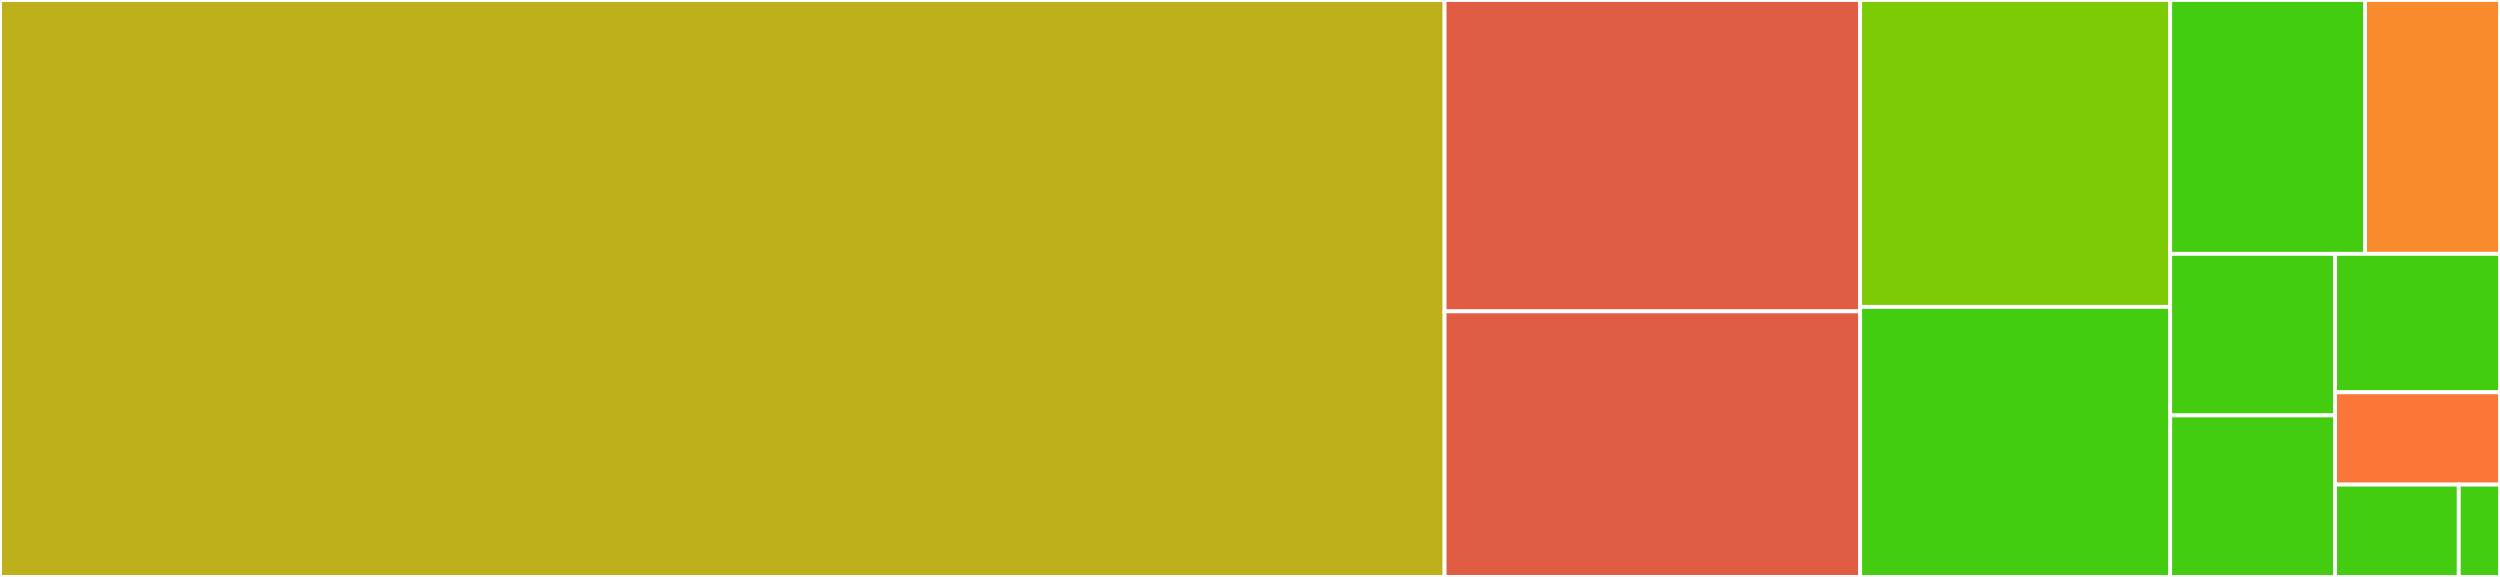 <svg baseProfile="full" width="650" height="150" viewBox="0 0 650 150" version="1.1"
xmlns="http://www.w3.org/2000/svg" xmlns:ev="http://www.w3.org/2001/xml-events"
xmlns:xlink="http://www.w3.org/1999/xlink">

<rect x="0" y="0" width="650" height="150" fill="#333333" stroke="none"/>

<style>rect.s{mask:url(#mask);}</style>
<defs>
  <pattern id="white" width="4" height="4" patternUnits="userSpaceOnUse" patternTransform="rotate(45)">
    <rect width="2" height="2" transform="translate(0,0)" fill="white"></rect>
  </pattern>
  <mask id="mask">
    <rect x="0" y="0" width="100%" height="100%" fill="url(#white)"></rect>
  </mask>
</defs>

<rect x="0" y="0" width="375.594" height="150.0" fill="#bdb01b" stroke="white" stroke-width="1" class=" tooltipped" data-content="Dag.scala"><title>Dag.scala</title></rect>
<rect x="375.594" y="0" width="108.047" height="80.952" fill="#e05d44" stroke="white" stroke-width="1" class=" tooltipped" data-content="Literal.scala"><title>Literal.scala</title></rect>
<rect x="375.594" y="80.952" width="108.047" height="69.048" fill="#e05d44" stroke="white" stroke-width="1" class=" tooltipped" data-content="Expr.scala"><title>Expr.scala</title></rect>
<rect x="483.641" y="0" width="80.607" height="79.787" fill="#7dcb05" stroke="white" stroke-width="1" class=" tooltipped" data-content="HMap.scala"><title>HMap.scala</title></rect>
<rect x="483.641" y="79.787" width="80.607" height="70.213" fill="#4c1" stroke="white" stroke-width="1" class=" tooltipped" data-content="Graphs.scala"><title>Graphs.scala</title></rect>
<rect x="564.248" y="0" width="50.672" height="66" fill="#4c1" stroke="white" stroke-width="1" class=" tooltipped" data-content="Memoize.scala"><title>Memoize.scala</title></rect>
<rect x="614.92" y="0" width="35.08" height="66" fill="#f98b2c" stroke="white" stroke-width="1" class=" tooltipped" data-content="Rule.scala"><title>Rule.scala</title></rect>
<rect x="564.248" y="66" width="42.876" height="42" fill="#4c1" stroke="white" stroke-width="1" class=" tooltipped" data-content="Cache.scala"><title>Cache.scala</title></rect>
<rect x="564.248" y="108" width="42.876" height="42" fill="#4c1" stroke="white" stroke-width="1" class=" tooltipped" data-content="HCache.scala"><title>HCache.scala</title></rect>
<rect x="607.124" y="66" width="42.876" height="36" fill="#4c1" stroke="white" stroke-width="1" class=" tooltipped" data-content="Id.scala"><title>Id.scala</title></rect>
<rect x="607.124" y="102" width="42.876" height="24" fill="#fa7739" stroke="white" stroke-width="1" class=" tooltipped" data-content="RefPair.scala"><title>RefPair.scala</title></rect>
<rect x="607.124" y="126" width="32.157" height="24" fill="#4c1" stroke="white" stroke-width="1" class=" tooltipped" data-content="FunctionK.scala"><title>FunctionK.scala</title></rect>
<rect x="639.281" y="126" width="10.719" height="24" fill="#4c1" stroke="white" stroke-width="1" class=" tooltipped" data-content="PartialRule.scala"><title>PartialRule.scala</title></rect>
</svg>